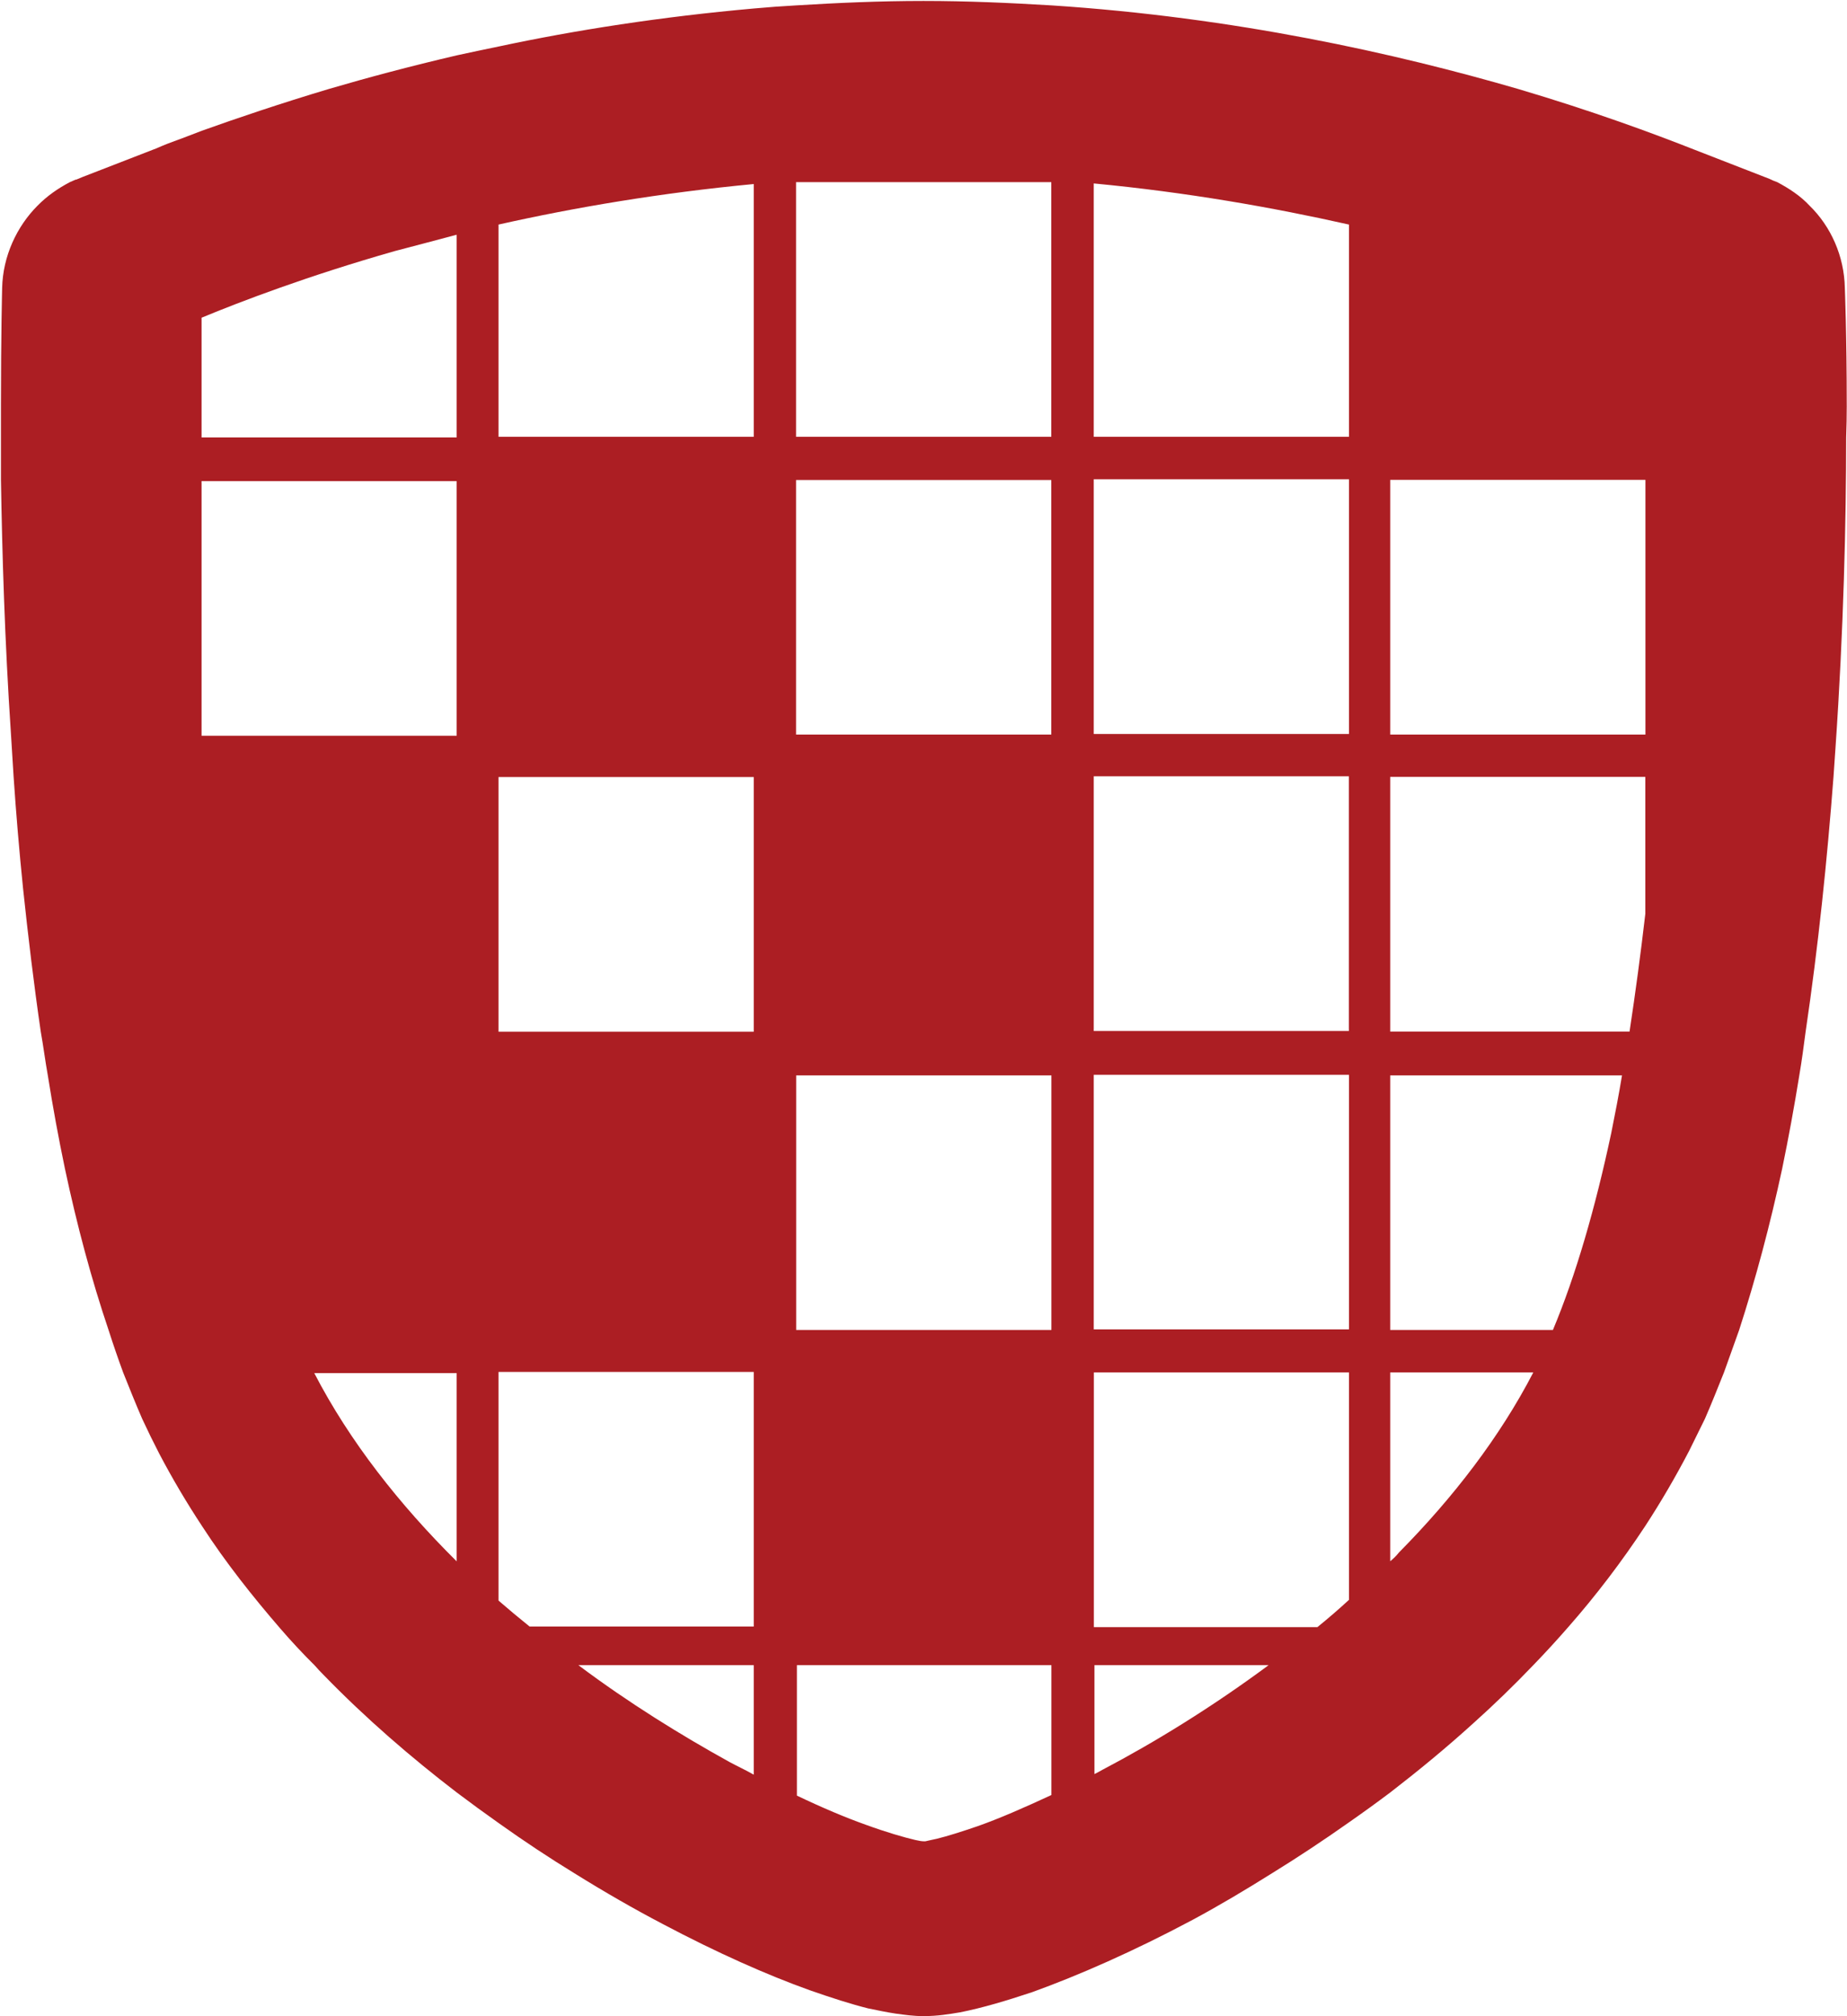 <svg version="1.2" xmlns="http://www.w3.org/2000/svg" viewBox="0 0 1545 1686" width="1545" height="1686">
	<title>DGLY_BIG</title>
	<style>
		.s0 { fill: #ac1e23 } 
	</style>
	<g id="Page 1">
		<path id="Path 24" fill-rule="evenodd" class="s0" d="m1544.8 339.3q0 12.7-0.5 26.5c0 68.9-2.1 161-9 260.6-0.5 8-1.1 15.9-1.6 23.3-5.3 69.5-12.7 141.5-23.3 213-1.6 12.2-3.2 24.4-5.3 36.6q-6.4 39.7-14.3 77.9c-10.1 47.1-22.3 92.7-36 135-4.3 12.2-8.5 23.9-12.7 35.5-5.3 13.3-10.6 26.5-15.9 38.7-4.3 9-9 18-13.3 27q-16.9 32.4-36.5 62.5-29.7 45.1-64.6 84.8-14.3 16.4-29.2 31.8-24.3 25.4-50.3 48.7c-22.8 20.7-46.1 39.8-69.4 57.8q-16.9 12.7-34.4 24.9-32.3 22.8-64.1 42.4c-22.8 14.3-45 27.5-66.8 39.2-49.7 26.5-95.8 46.6-134 60.4-22.2 7.4-41.8 13.2-60.3 16.9-9.6 1.6-19.1 3.2-30.8 3.2-8.4 0-15.9-1.1-23.3-2.1-7.4-1.1-14.8-2.7-22.8-4.3-14.8-3.7-31.2-9-49.2-15.3-35.5-12.7-77.4-31.3-122.4-55.1q-36.5-19.1-74.7-42.9-31.2-19.1-62.5-41.4-18-12.7-35.5-25.9c-38.1-29.2-76.2-62-111.7-98.6q-3.7-3.7-6.9-7.4-15.4-15.3-29.1-31.2c-23.3-27-45.6-55.1-65.2-85.3q-19.6-29.7-36-60.9-7.4-14.3-14.3-29.2c-5.3-12.2-10.6-25.4-15.9-38.7q-6.4-17.4-12.2-35.5c-14.3-42.3-26.5-87.9-36.5-135q-8-38.2-14.3-77.9c-2.2-12.2-3.7-24.4-5.9-36.6-5.8-39.7-10.6-80-14.8-119.7q-4.8-47.2-7.9-93.3-1.1-18-2.2-35.4c-5.3-79-7.4-152.6-8.4-213v-62c0-60.4 1-98 1-98.5 0.6-26.5 12.2-51.4 29.7-68.9 7.9-8 16.9-14.3 27-19.6q2.7-1.1 4.8-2.1h0.5l5.3-2.2 61.4-23.8q4.8-2.1 10.1-4.2 13.2-4.8 28.1-10.6c29.6-10.6 65.7-22.8 106.4-35 32.4-9.5 68.4-19.1 107-28.1q17-3.7 35-7.4c64.6-13.8 136.1-24.9 213.5-31.8q17.5-1.6 35.5-2.6c34.4-2.1 69.9-3.7 106.4-3.7 36.6 0 72.1 1.6 107 3.7 153.6 10 288.2 40.2 390.4 69.9 62.5 18.5 112.8 37.1 147.8 50.9l62.5 24.3q3.2 1.6 6.4 2.7c10 5.3 19.6 11.6 27 19.6 18 17.5 29.1 42.4 29.6 68.9 0 0.5 1.6 38.1 1.6 98.5zm-188 560h-193.9v212.9h136.1c19.1-45.5 35.5-102.2 48.8-164.7 3.2-15.9 6.3-31.8 9-48.2zm-74.2 248.4h-119.7v157.9c2.7-2.1 5.3-4.8 7.4-7.4 45.1-45.6 84.3-96.4 112.3-150.5zm-119.7-746.4v213h213.5v-213zm-34.5 746.4h-213.4v213h187q13.7-11.1 26.4-22.8zm-67.2 244.8h-145.7v91.1q3.2-1.6 6.9-3.7c43.4-22.8 91.6-52.4 138.8-87.4zm-181.7 0h-212.9v109.1c21.1 10.1 41.3 18.6 57.7 24.4 17.5 6.4 32.3 10.6 41.3 12.7q4.8 1.1 6.9 1.1h1.6c2.1-0.6 5.3-1.1 9.5-2.1 9-2.2 20.7-5.9 34.4-10.6 18.1-6.4 38.7-15.4 61.5-26zm-213.5-493.2v212.9h213.5v-212.9zm-35.5 493.2h-146.7c42.4 31.8 86.3 58.8 126.6 81.1 6.9 3.7 13.7 6.8 20.1 10.5zm0-32.3v-212.9h-213.5v191.2q12.8 11.1 26 21.7zm-213.5-710.4v213h213.5v-213zm0-284.5h213.5v-211.4c-77.9 7.4-149.9 19.6-213.5 33.9zm248.9 249h213.5v-212.9h-213.5zm0-249h213.5v-213h-213.5zm249 533.5v212.9h213.5v-212.9zm0-249.6v213h213.4v-213zm0-248.4v213h213.5v-213zm0-35.5h213.5v-177.5c-63.6-14.3-135.6-27-213.5-34.4zm-532.9-169c-18 4.7-35.5 9.5-51.9 13.7-72.5 20.7-128.2 41.9-161.5 55.7v100.1h213.4zm0 952h-119.1c29.6 57.2 71.5 110.2 119.1 157.4zm-213.4-746v213h213.4v-213zm1207.7 247.4h-213.4v213h200.2q7.4-48.7 13.2-98.5z"/>
	</g>
</svg>